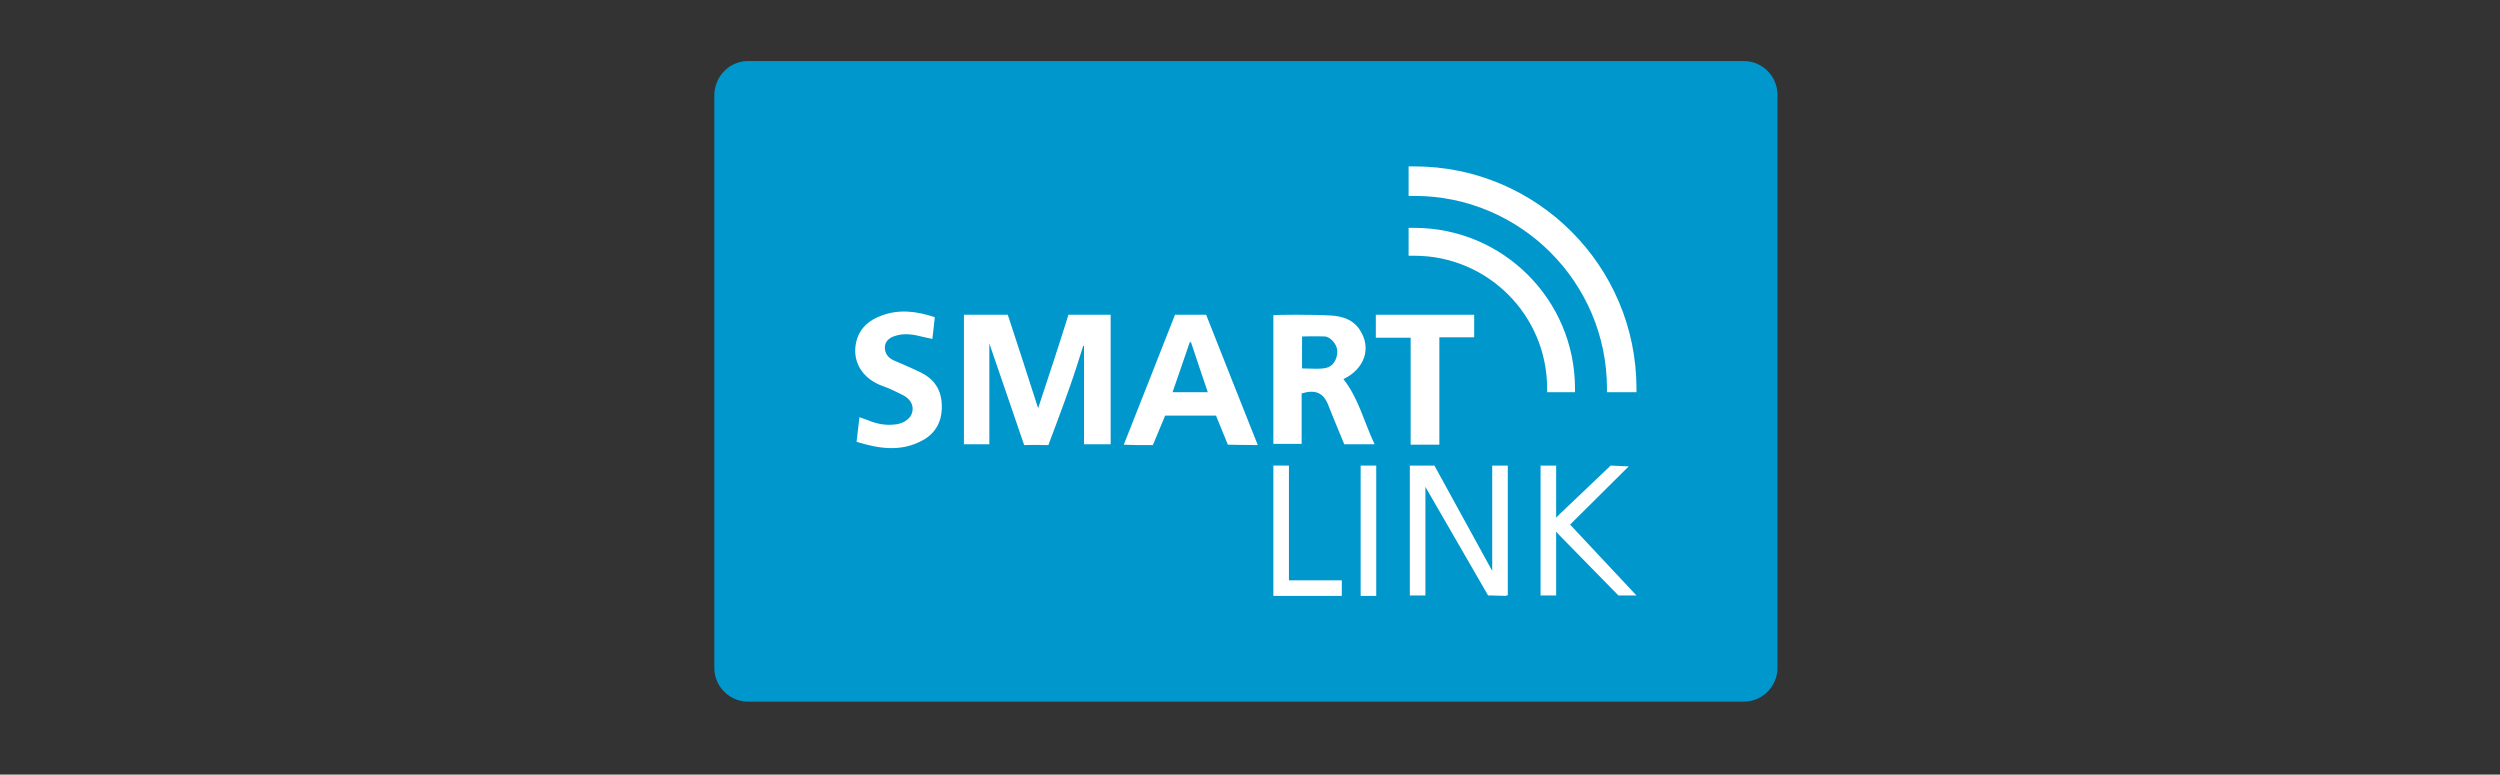 <?xml version="1.0" encoding="utf-8"?>
<!-- Generator: Adobe Illustrator 28.1.0, SVG Export Plug-In . SVG Version: 6.00 Build 0)  -->
<svg version="1.1" id="Layer_1" xmlns="http://www.w3.org/2000/svg" xmlns:xlink="http://www.w3.org/1999/xlink" x="0px" y="0px"
	 viewBox="0 0 610 189" style="enable-background:new 0 0 610 189;" xml:space="preserve">
<rect x="0" y="0" width="610" height="189" fill="#333333" stroke="none"/>
<style type="text/css">
	.st0{fill:#0098CC;}
	.st1{fill:#FFFFFF;}
</style>
<g>
	<path class="st0" d="M182.5,14.9h243c4.5,0,8.2,3.7,8.2,8.2v139.9c0,4.5-3.7,8.2-8.2,8.2h-243c-4.5,0-8.2-3.7-8.2-8.2V23.1
		C174.4,18.6,178,14.9,182.5,14.9z"/>
	<g>
		<g>
			<path class="st1" d="M253.3,99.6c-2.4-7.5-4.9-15.2-7.4-22.8h-10.7v31.6h6.2V83.8c2.8,8.3,5.7,16.5,8.5,24.8c1.7,0,3.1-0.1,4.5,0
				c0.6,0,1.4,0,1.4,0s3.9-10.3,5.4-14.7c1.1-3.1,2.1-6.3,3.1-9.5c0.1,0,0.2,0,0.2,0v24h6.5V76.8h-10.3
				C258.3,84.5,255.8,92.1,253.3,99.6L253.3,99.6z"/>
			<path class="st1" d="M327.8,92.5c5.2-2.5,6.9-7.6,4-12c-1.6-2.5-4.2-3.3-6.8-3.5c-4.5-0.3-14-0.2-14.3-0.1v31.4h6.9V96
				c3.3-1,5.2-0.2,6.4,2.6c0.5,1.2,0.9,2.3,1.4,3.5c0.9,2.1,1.7,4.2,2.6,6.3h7.4C332.8,102.9,331.5,97.2,327.8,92.5L327.8,92.5z
				 M324.1,89.6c-1.4,0.6-4.3,0.3-6.4,0.3v-7.8c0,0,3.2-0.1,5.7,0c1.5,0.3,2.9,2.1,2.9,3.6C326.3,87.2,325.7,88.9,324.1,89.6z"/>
			<path class="st1" d="M286.7,76.8c-4.1,10.5-8.4,21.3-12.5,31.7c0,0,2.5,0.1,3.4,0.1c2.1,0,3.7,0,3.7,0l3-7.2c0,0,1.7,0,3.4,0
				c1.4,0,2.8,0,4.1,0h4.9c0.8,2,2.9,7.1,2.9,7.1s4.7,0.1,7.3,0.1c-4.3-10.9-8.5-21.3-12.6-31.8L286.7,76.8L286.7,76.8z M286.1,95.7
				c1.5-4.2,2.8-8.2,4.2-12.2c0.1,0,0.2,0,0.3,0c1.3,4,2.7,8,4.1,12.2L286.1,95.7L286.1,95.7z"/>
			<path class="st1" d="M224.7,90.9c-2.2-1.1-4.5-2-6.7-3c-1.3-0.6-2.1-1.7-2.1-3.1c0-1.5,1.1-2.4,2.4-2.8c2.3-0.8,4.6-0.4,6.9,0.2
				c0.7,0.2,1.5,0.3,2.3,0.5c0.2-1.9,0.4-3.5,0.6-5.3c-4.5-1.5-8.7-2-13-0.4c-3,1.1-5.2,2.9-6.1,6.1c-1.3,4.9,1.3,9.3,6.4,11.1
				c1.7,0.6,3.3,1.4,4.9,2.2c1.8,0.9,2.7,2.5,2.3,4.1c-0.3,1.5-1.9,2.7-3.7,3c-2.5,0.4-4.9,0-7.2-1c-0.6-0.2-1.2-0.4-2-0.7
				c-0.2,2.1-0.5,4-0.7,6c5.5,1.7,10.8,2.5,16-0.3c3.4-1.8,4.9-4.8,4.8-8.6C229.7,95,227.9,92.5,224.7,90.9L224.7,90.9z"/>
			<path class="st1" d="M344.2,108.5h7V82.3h8.5v-5.5h-24v5.6h8.5V108.5L344.2,108.5z"/>
			<polygon class="st1" points="314.5,113.6 310.7,113.6 310.7,141.6 310.7,141.6 310.7,145.4 327.4,145.4 327.4,141.6 314.5,141.6 
							"/>
			<rect x="332" y="113.6" class="st1" width="3.8" height="31.8"/>
			<polygon class="st1" points="364.1,139.3 350,113.6 347.8,113.6 344.8,113.6 344,113.6 344,145.3 347.8,145.3 347.8,118.8 
				363.1,145.3 364.1,145.3 364.1,145.3 364.2,145.3 367.5,145.4 367.4,145.3 367.9,145.3 367.9,113.6 364.1,113.6 			"/>
			<polygon class="st1" points="383.1,128 397.4,113.8 393,113.6 380.6,125.4 379.7,126.3 379.7,124.4 379.7,113.6 375.9,113.6 
				375.9,122.5 375.9,125.9 375.9,129.9 375.9,135.1 375.9,145.3 379.7,145.3 379.7,131.4 379.7,129.7 380.5,130.6 394.9,145.3 
				399.3,145.3 			"/>
		</g>
		<g>
			<path class="st1" d="M345.1,47.8c25.9,0,47,21.1,47,47c0,0.3,0,0.6,0,0.9h7.2c0-0.3,0-0.6,0-0.9c0-29.9-24.3-54.2-54.2-54.2
				c-0.5,0-1,0-1.4,0v7.2C344.2,47.8,344.7,47.8,345.1,47.8L345.1,47.8z"/>
			<path class="st1" d="M345.1,62.4c17.9,0,32.4,14.5,32.4,32.4c0,0.3,0,0.6,0,0.9h6.8c0-0.3,0-0.6,0-0.9
				c0-21.7-17.6-39.2-39.2-39.2c-0.5,0-1,0-1.4,0v6.8C344.2,62.4,344.7,62.4,345.1,62.4L345.1,62.4z"/>
		</g>
	</g>
</g>
</svg>
